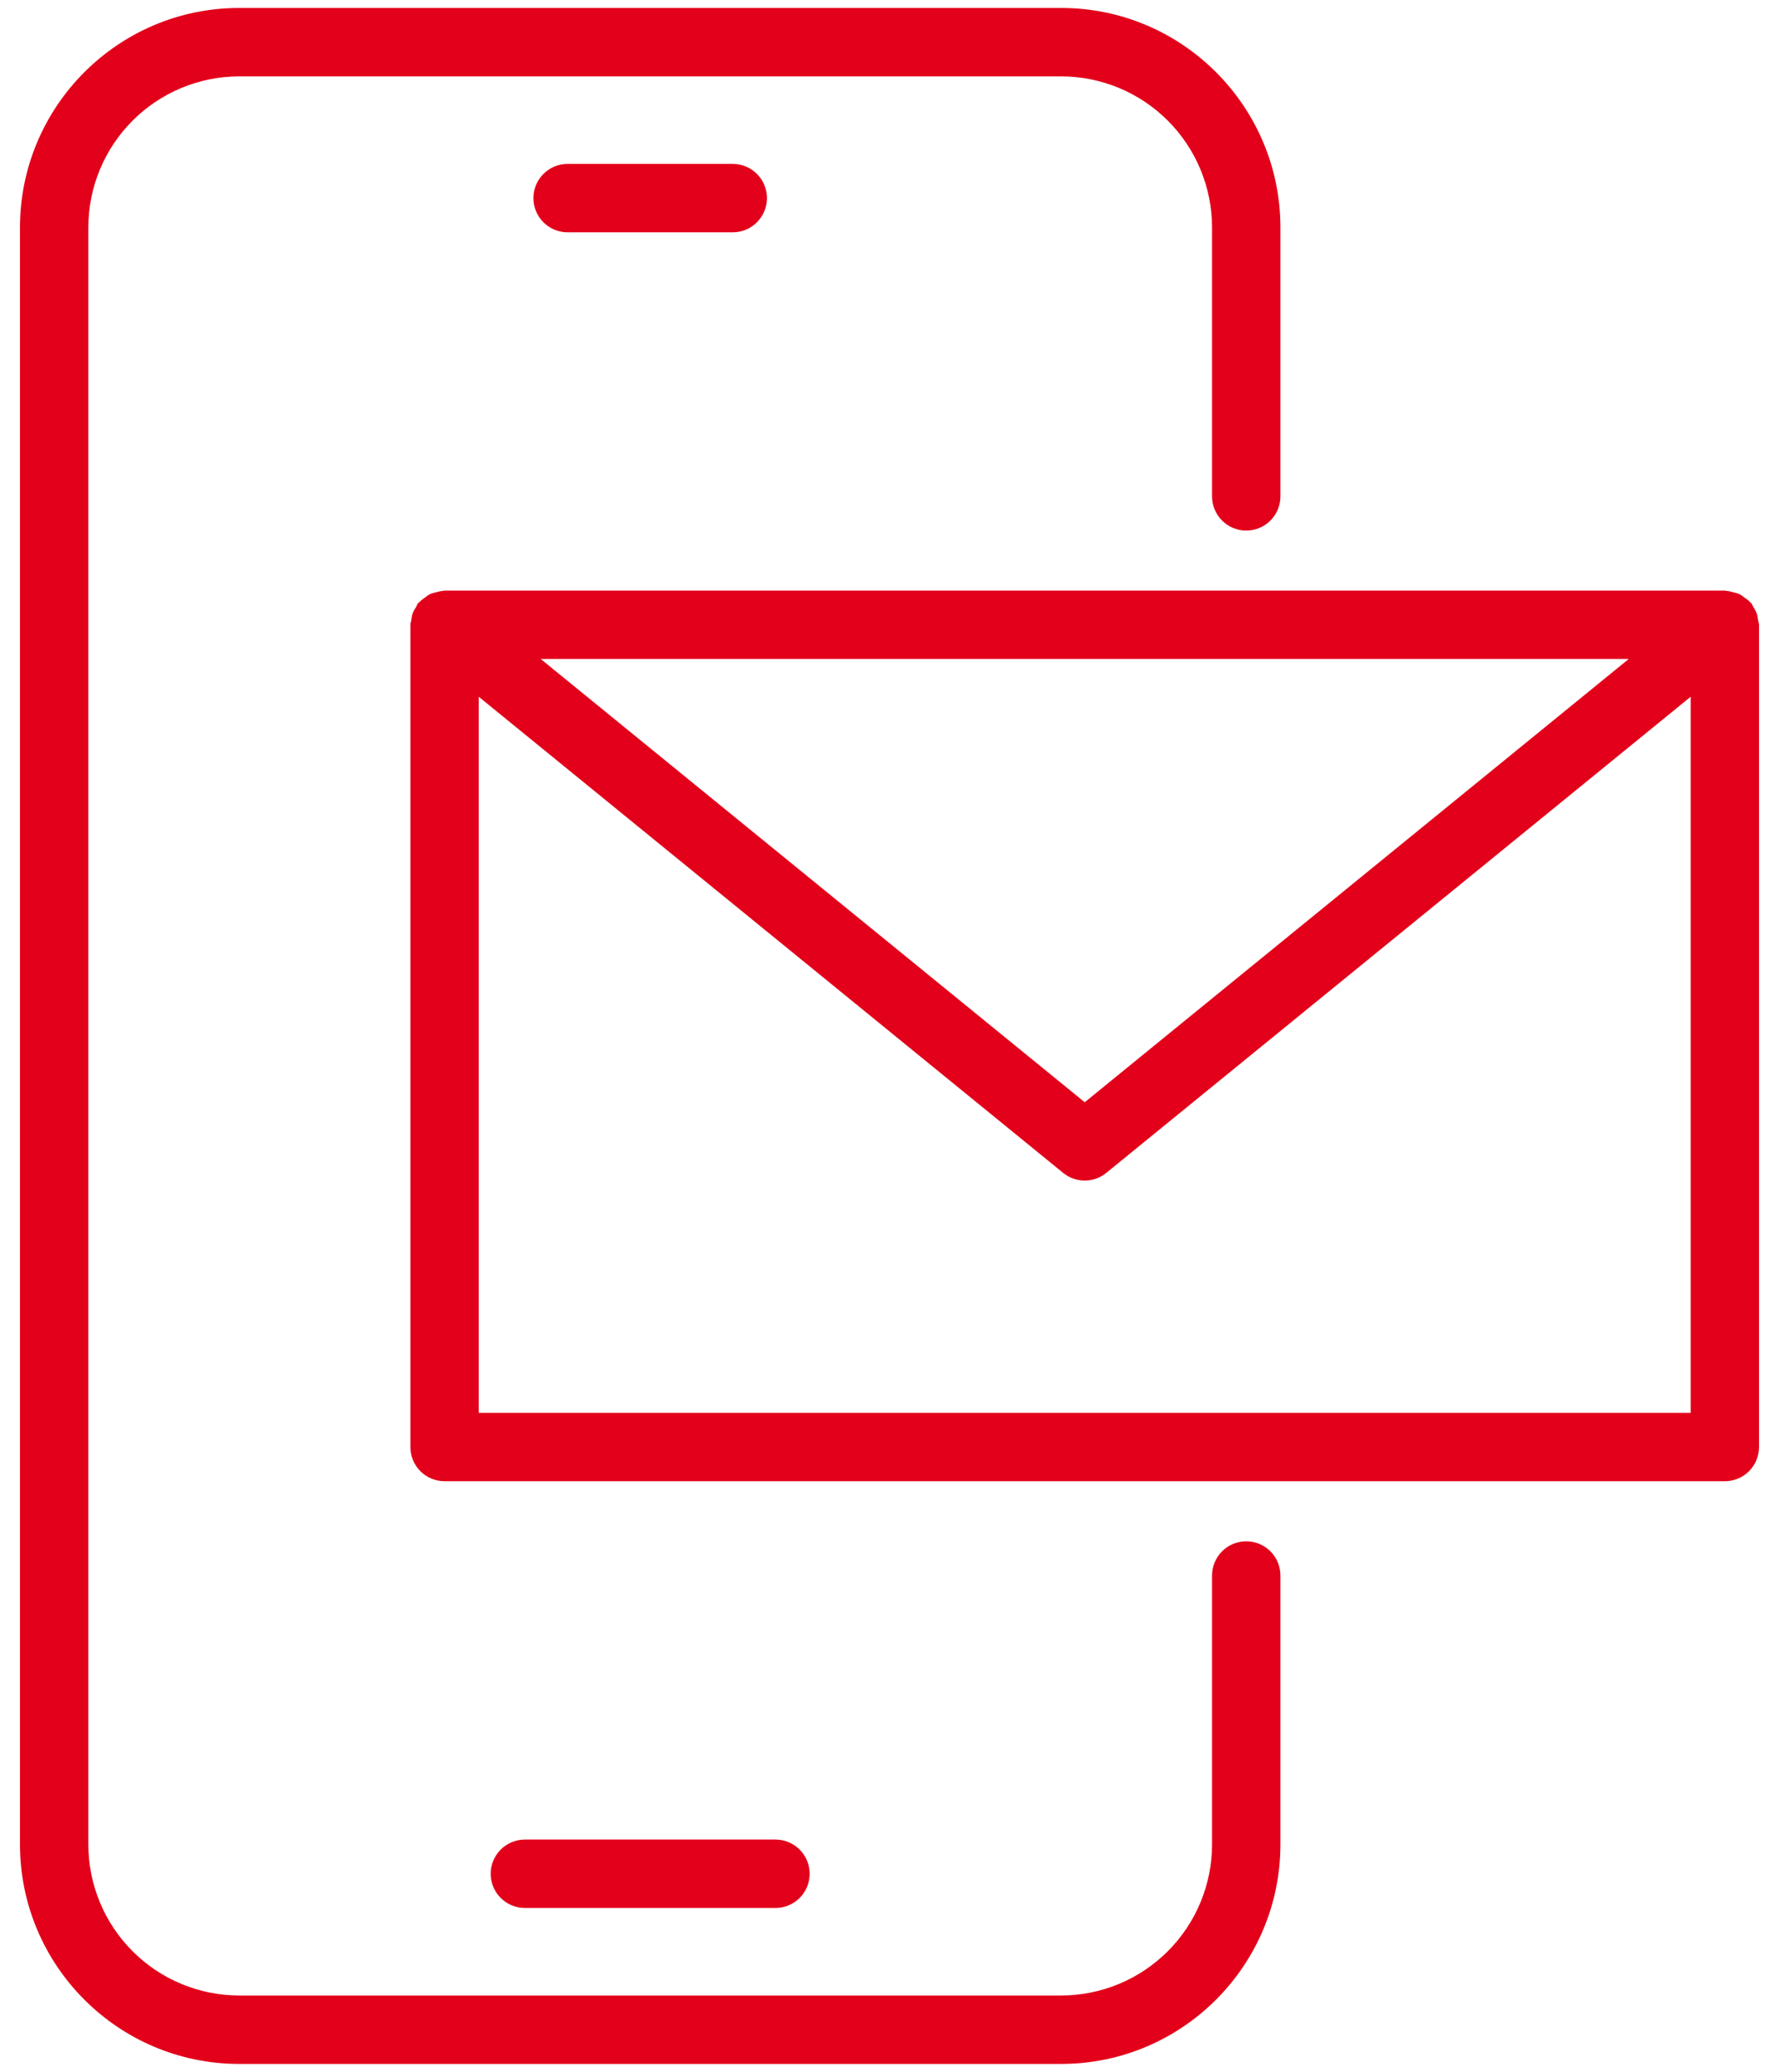 <svg width="61" height="71" viewBox="0 0 61 71" fill="none" xmlns="http://www.w3.org/2000/svg">
<path d="M42.732 18.182C43.043 18.182 43.341 18.059 43.561 17.839C43.781 17.619 43.904 17.321 43.904 17.01V7.797C43.904 3.648 40.534 0.273 36.392 0.273H8.197C4.055 0.273 0.685 3.648 0.685 7.797V63.203C0.685 67.352 4.055 70.727 8.197 70.727H36.392C40.534 70.727 43.904 67.352 43.904 63.203V53.99C43.904 53.679 43.781 53.381 43.561 53.161C43.341 52.941 43.043 52.818 42.732 52.818C42.421 52.818 42.123 52.941 41.903 53.161C41.684 53.381 41.56 53.679 41.56 53.99V63.203C41.56 64.575 41.016 65.891 40.047 66.862C39.078 67.833 37.764 68.38 36.392 68.383H8.197C6.825 68.38 5.511 67.833 4.542 66.862C3.573 65.891 3.029 64.575 3.029 63.203V7.797C3.029 6.425 3.573 5.109 4.542 4.138C5.511 3.167 6.825 2.62 8.197 2.617H36.392C37.764 2.62 39.078 3.167 40.047 4.138C41.016 5.109 41.56 6.425 41.56 7.797V17.01C41.56 17.321 41.684 17.619 41.903 17.839C42.123 18.059 42.421 18.182 42.732 18.182Z" fill="#E2001A"/>
<path d="M26.591 65.383C26.901 65.383 27.2 65.259 27.419 65.04C27.639 64.82 27.762 64.522 27.762 64.211C27.762 63.9 27.639 63.602 27.419 63.382C27.2 63.163 26.901 63.039 26.591 63.039H17.997C17.686 63.039 17.388 63.163 17.169 63.382C16.949 63.602 16.825 63.9 16.825 64.211C16.825 64.522 16.949 64.82 17.169 65.04C17.388 65.259 17.686 65.383 17.997 65.383H26.591ZM19.462 5.617C19.151 5.617 18.853 5.741 18.634 5.96C18.414 6.18 18.29 6.478 18.29 6.789C18.29 7.1 18.414 7.398 18.634 7.618C18.853 7.837 19.151 7.961 19.462 7.961H25.126C25.437 7.961 25.735 7.837 25.954 7.618C26.174 7.398 26.298 7.1 26.298 6.789C26.298 6.478 26.174 6.18 25.954 5.96C25.735 5.741 25.437 5.617 25.126 5.617H19.462ZM60.315 49.59V21.41C60.315 21.357 60.291 21.31 60.284 21.258C60.274 21.177 60.264 21.1 60.236 21.023C60.208 20.944 60.166 20.876 60.123 20.806C60.096 20.761 60.085 20.712 60.051 20.671C60.038 20.656 60.02 20.649 60.007 20.634C59.952 20.572 59.885 20.527 59.817 20.478C59.759 20.437 59.707 20.391 59.643 20.36C59.578 20.329 59.508 20.316 59.436 20.297C59.358 20.277 59.284 20.254 59.203 20.25C59.182 20.25 59.164 20.239 59.142 20.239H15.243C15.222 20.239 15.205 20.249 15.185 20.25C15.104 20.255 15.029 20.277 14.95 20.297C14.879 20.316 14.807 20.329 14.743 20.36C14.681 20.39 14.629 20.434 14.573 20.475C14.504 20.525 14.437 20.572 14.38 20.634C14.367 20.649 14.348 20.655 14.335 20.67C14.301 20.711 14.291 20.761 14.264 20.805C14.22 20.875 14.178 20.942 14.15 21.02C14.122 21.098 14.113 21.176 14.102 21.256C14.095 21.307 14.072 21.354 14.072 21.408V49.587C14.072 49.898 14.195 50.196 14.415 50.416C14.634 50.636 14.933 50.759 15.243 50.759H59.143C59.454 50.759 59.752 50.636 59.972 50.416C60.191 50.196 60.315 49.898 60.315 49.587V49.59ZM55.848 22.582L37.194 37.772L18.54 22.582H55.848ZM16.415 48.418V23.876L36.453 40.192C36.662 40.363 36.924 40.456 37.194 40.456C37.464 40.456 37.725 40.363 37.934 40.192L57.972 23.876V48.418H16.415Z" fill="#E2001A"/>
</svg>
